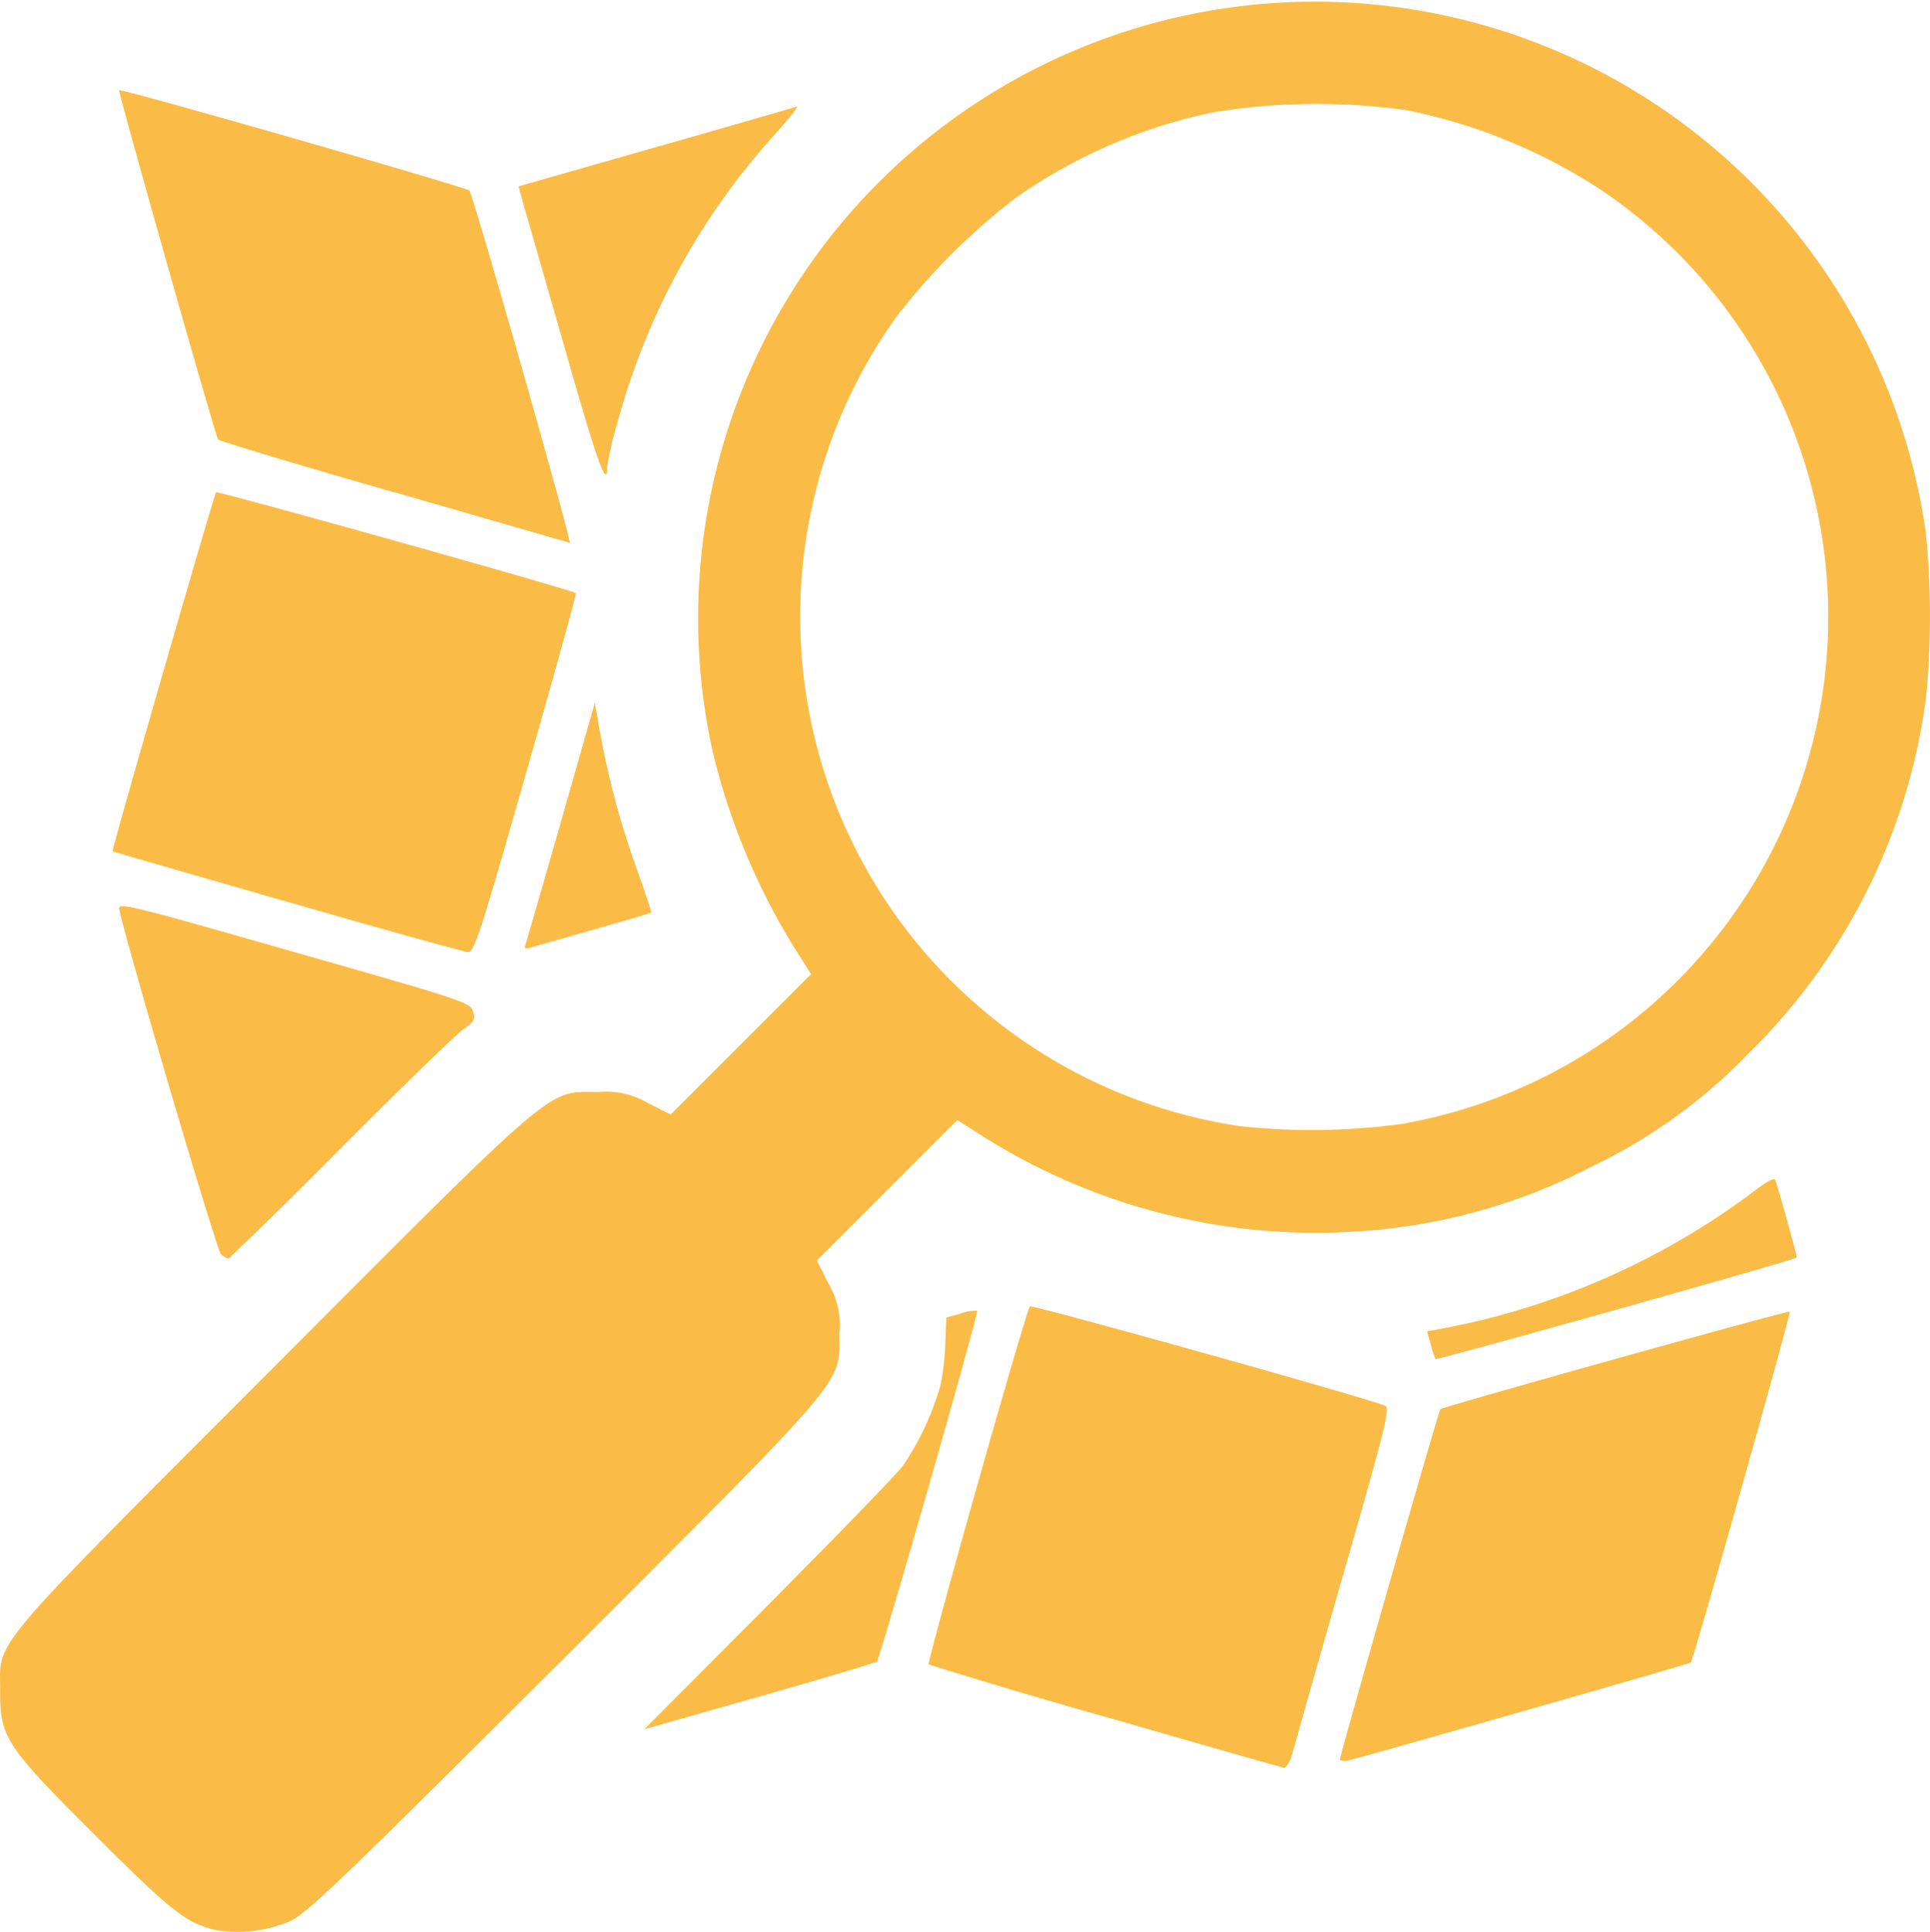 <svg xmlns="http://www.w3.org/2000/svg" width="92.93" height="93.044" viewBox="0 0 92.93 93.044"><path d="M10.321,92.926c-1.365-.345-2.07-.907-5.7-4.528C.291,84.083.016,83.66.032,81.411c0-2.5-.76-1.605,13.057-15.453C27.045,51.971,26.328,52.579,28.844,52.587a3.984,3.984,0,0,1,2.4.543l1.074.543,6.761-6.761-.845-1.33a32.3,32.3,0,0,1-3.9-9.417A29.7,29.7,0,1,1,92.75,25.643a39.8,39.8,0,0,1,0,8.041A29.286,29.286,0,0,1,84.2,50.749a26.022,26.022,0,0,1-7.533,5.431A28.143,28.143,0,0,1,65.5,59.294a30.005,30.005,0,0,1-18.051-4.509l-1.33-.845L39.358,60.7l.543,1.086a3.92,3.92,0,0,1,.543,2.392c.012,2.524.6,1.811-13.282,15.7C16.458,90.561,14.81,92.142,13.988,92.519a6.379,6.379,0,0,1-3.664.411ZM67.748,54.083A24.787,24.787,0,0,0,76.96,9.042a26.741,26.741,0,0,0-9.176-3.73,30.825,30.825,0,0,0-9.359.1,25.56,25.56,0,0,0-9.506,4.125A31.459,31.459,0,0,0,43.154,15.3a24.808,24.808,0,0,0,16.6,38.935,32.039,32.039,0,0,0,8.006-.143Zm-14.492,28.6q-4.274-1.2-8.514-2.524c-.1-.109,4.679-17.043,4.873-17.248.089-.1,16.446,4.466,17.112,4.792.24.1-.012,1.117-2.035,8.149q-1.243,4.33-2.462,8.668c-.1.338-.268.605-.376.605s-3.985-1.113-8.6-2.446Zm11.289,2.031c0-.205,4.757-16.8,4.831-16.853.182-.132,16.763-4.769,16.829-4.695s-4.648,16.814-4.769,16.9c-.078.074-16,4.617-16.511,4.722-.209.043-.38,0-.38-.074ZM37,77.3c3.28-3.3,6.2-6.308,6.49-6.7a13.391,13.391,0,0,0,1.83-3.935,13.346,13.346,0,0,0,.225-2.024l.043-1.19.706-.2a2.174,2.174,0,0,1,.783-.132c.089.1-4.679,16.752-4.831,16.9-.078.062-2.625.826-5.676,1.69l-5.525,1.57,5.959-5.978ZM69.136,65.439a5.313,5.313,0,0,1-.229-.725l-.171-.6.6-.109a36.119,36.119,0,0,0,15.151-6.641c.62-.485.977-.663,1.027-.52.209.64,1.055,3.683,1.027,3.718-.132.132-17.368,4.97-17.415,4.889ZM10.662,60.4c-.194-.151-4.571-14.988-4.9-16.632-.062-.326.566-.171,8.428,2.078,8.223,2.342,8.5,2.439,8.614,2.869.109.38.043.5-.485.865-.326.229-2.981,2.807-5.9,5.734q-2.654,2.691-5.389,5.3a.986.986,0,0,1-.361-.209Zm3.183-16.973C9.239,42.1,5.455,41.011,5.444,41c-.062-.047,4.889-17.186,4.982-17.291.085-.085,17.143,4.695,17.326,4.854.035.035-1.043,3.943-2.4,8.68-2.233,7.831-2.493,8.622-2.8,8.607-.194-.012-4.106-1.1-8.711-2.427Zm11.472,2.086c.047-.12.822-2.8,1.721-5.947l1.628-5.722.217,1.244a40.723,40.723,0,0,0,1.8,6.75c.411,1.148.725,2.09.7,2.113s-1.287.392-2.787.822-2.873.814-3.047.868c-.225.062-.291.023-.229-.132ZM18.978,23.7c-4.6-1.314-8.4-2.462-8.452-2.535C10.371,20.921,5.7,4.409,5.758,4.344c.1-.1,16.709,4.668,16.868,4.831.182.2,4.962,16.977,4.831,16.965L19,23.7Zm8.327-6.641-2.012-7-.3-1.086L31.554,7.1c3.621-1.027,6.684-1.919,6.823-1.969s-.322.543-1.008,1.3a33.841,33.841,0,0,0-7.595,13.848,16.857,16.857,0,0,0-.512,2.175c0,1.136-.446-.1-1.958-5.389Z" transform="translate(-0.024 0.001)" fill="#fabc47"/></svg>